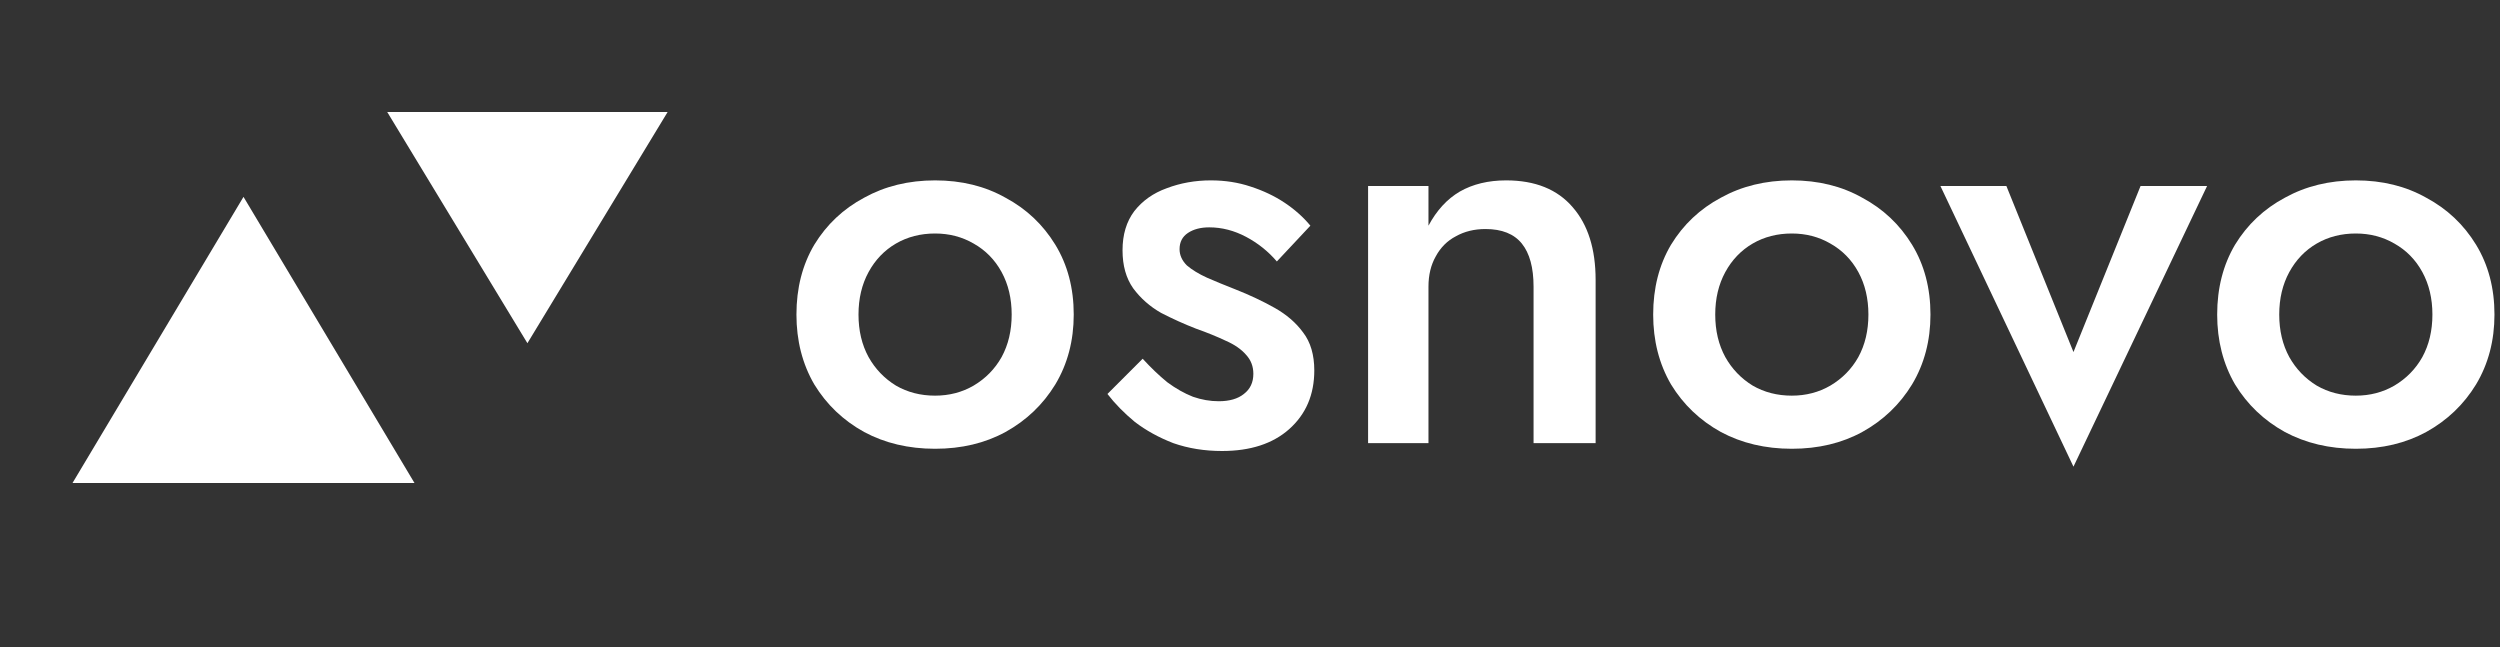 <svg width="85" height="22" viewBox="0 0 85 22" fill="none" xmlns="http://www.w3.org/2000/svg">
<rect x="0" y="0" width="85" height="22" fill="#333333" stroke="none"/>
<path d="M8.279 6.693L14.092 16.421H2.466L8.279 6.693Z" fill="white"/>
<path d="M17.932 11.669L13.165 3.807L22.7 3.807L17.932 11.669Z" fill="white"/>
<path d="M75.384 10.695C75.384 9.796 75.587 9.004 75.992 8.319C76.41 7.635 76.974 7.103 77.684 6.723C78.394 6.33 79.198 6.133 80.098 6.133C80.998 6.133 81.796 6.33 82.493 6.723C83.203 7.103 83.767 7.635 84.185 8.319C84.603 9.004 84.812 9.796 84.812 10.695C84.812 11.582 84.603 12.375 84.185 13.072C83.767 13.756 83.203 14.294 82.493 14.687C81.796 15.067 80.998 15.258 80.098 15.258C79.198 15.258 78.394 15.067 77.684 14.687C76.974 14.294 76.41 13.756 75.992 13.072C75.587 12.375 75.384 11.582 75.384 10.695ZM77.494 10.695C77.494 11.24 77.608 11.722 77.836 12.14C78.064 12.546 78.375 12.869 78.768 13.11C79.16 13.338 79.604 13.452 80.098 13.452C80.58 13.452 81.017 13.338 81.41 13.11C81.815 12.869 82.132 12.546 82.36 12.14C82.588 11.722 82.702 11.24 82.702 10.695C82.702 10.151 82.588 9.669 82.36 9.251C82.132 8.833 81.815 8.509 81.41 8.281C81.017 8.053 80.58 7.939 80.098 7.939C79.604 7.939 79.16 8.053 78.768 8.281C78.375 8.509 78.064 8.833 77.836 9.251C77.608 9.669 77.494 10.151 77.494 10.695Z" fill="white"/>
<path d="M65.974 6.324H68.217L70.498 11.97L72.779 6.324H75.041L70.498 15.867L65.974 6.324Z" fill="white"/>
<path d="M56.208 10.695C56.208 9.796 56.41 9.004 56.816 8.319C57.234 7.635 57.798 7.103 58.508 6.723C59.218 6.33 60.022 6.133 60.922 6.133C61.822 6.133 62.62 6.33 63.317 6.723C64.027 7.103 64.591 7.635 65.009 8.319C65.427 9.004 65.636 9.796 65.636 10.695C65.636 11.583 65.427 12.375 65.009 13.072C64.591 13.756 64.027 14.294 63.317 14.687C62.62 15.068 61.822 15.258 60.922 15.258C60.022 15.258 59.218 15.068 58.508 14.687C57.798 14.294 57.234 13.756 56.816 13.072C56.41 12.375 56.208 11.583 56.208 10.695ZM58.318 10.695C58.318 11.241 58.432 11.722 58.66 12.14C58.888 12.546 59.198 12.869 59.591 13.11C59.984 13.338 60.428 13.452 60.922 13.452C61.403 13.452 61.841 13.338 62.233 13.11C62.639 12.869 62.956 12.546 63.184 12.14C63.412 11.722 63.526 11.241 63.526 10.695C63.526 10.151 63.412 9.669 63.184 9.251C62.956 8.833 62.639 8.51 62.233 8.281C61.841 8.053 61.403 7.939 60.922 7.939C60.428 7.939 59.984 8.053 59.591 8.281C59.198 8.51 58.888 8.833 58.66 9.251C58.432 9.669 58.318 10.151 58.318 10.695Z" fill="white"/>
<path d="M52.141 9.745C52.141 9.099 52.008 8.611 51.742 8.281C51.476 7.952 51.064 7.787 50.506 7.787C50.126 7.787 49.791 7.87 49.499 8.034C49.208 8.186 48.979 8.414 48.815 8.719C48.65 9.01 48.568 9.352 48.568 9.745V15.067H46.515V6.324H48.568V7.673C48.846 7.154 49.201 6.767 49.632 6.514C50.076 6.26 50.602 6.133 51.21 6.133C52.198 6.133 52.952 6.438 53.472 7.046C53.991 7.641 54.251 8.465 54.251 9.517V15.067H52.141V9.745Z" fill="white"/>
<path d="M38.851 12.197C39.129 12.501 39.408 12.768 39.687 12.996C39.978 13.211 40.27 13.376 40.561 13.49C40.853 13.591 41.144 13.642 41.436 13.642C41.803 13.642 42.088 13.559 42.291 13.395C42.507 13.23 42.614 13.002 42.614 12.71C42.614 12.457 42.532 12.242 42.367 12.064C42.203 11.874 41.974 11.716 41.683 11.589C41.391 11.45 41.049 11.31 40.656 11.171C40.264 11.019 39.871 10.841 39.478 10.639C39.098 10.423 38.781 10.144 38.528 9.802C38.287 9.46 38.166 9.029 38.166 8.51C38.166 7.977 38.299 7.534 38.566 7.179C38.844 6.824 39.212 6.564 39.668 6.4C40.137 6.222 40.637 6.133 41.17 6.133C41.651 6.133 42.101 6.203 42.519 6.343C42.95 6.482 43.337 6.666 43.679 6.894C44.021 7.122 44.312 7.382 44.553 7.673L43.413 8.89C43.121 8.548 42.773 8.269 42.367 8.053C41.962 7.838 41.544 7.73 41.113 7.73C40.821 7.73 40.58 7.794 40.39 7.92C40.2 8.047 40.105 8.231 40.105 8.472C40.105 8.674 40.188 8.858 40.352 9.023C40.53 9.175 40.758 9.314 41.037 9.441C41.328 9.568 41.651 9.701 42.006 9.84C42.488 10.03 42.931 10.239 43.337 10.467C43.742 10.695 44.065 10.974 44.306 11.304C44.559 11.633 44.686 12.064 44.686 12.596C44.686 13.42 44.401 14.085 43.831 14.592C43.273 15.086 42.513 15.334 41.55 15.334C40.954 15.334 40.403 15.245 39.896 15.068C39.402 14.877 38.965 14.637 38.584 14.345C38.217 14.041 37.907 13.724 37.653 13.395L38.851 12.197Z" fill="white"/>
<path d="M27.079 10.695C27.079 9.796 27.281 9.004 27.687 8.319C28.105 7.635 28.669 7.103 29.379 6.723C30.088 6.33 30.893 6.133 31.793 6.133C32.693 6.133 33.491 6.33 34.188 6.723C34.898 7.103 35.461 7.635 35.88 8.319C36.298 9.004 36.507 9.796 36.507 10.695C36.507 11.583 36.298 12.375 35.88 13.072C35.461 13.756 34.898 14.294 34.188 14.687C33.491 15.068 32.693 15.258 31.793 15.258C30.893 15.258 30.088 15.068 29.379 14.687C28.669 14.294 28.105 13.756 27.687 13.072C27.281 12.375 27.079 11.583 27.079 10.695ZM29.189 10.695C29.189 11.241 29.303 11.722 29.531 12.14C29.759 12.546 30.069 12.869 30.462 13.11C30.855 13.338 31.299 13.452 31.793 13.452C32.274 13.452 32.712 13.338 33.104 13.11C33.51 12.869 33.827 12.546 34.055 12.14C34.283 11.722 34.397 11.241 34.397 10.695C34.397 10.151 34.283 9.669 34.055 9.251C33.827 8.833 33.51 8.51 33.104 8.281C32.712 8.053 32.274 7.939 31.793 7.939C31.299 7.939 30.855 8.053 30.462 8.281C30.069 8.51 29.759 8.833 29.531 9.251C29.303 9.669 29.189 10.151 29.189 10.695Z" fill="white"/>
</svg>
